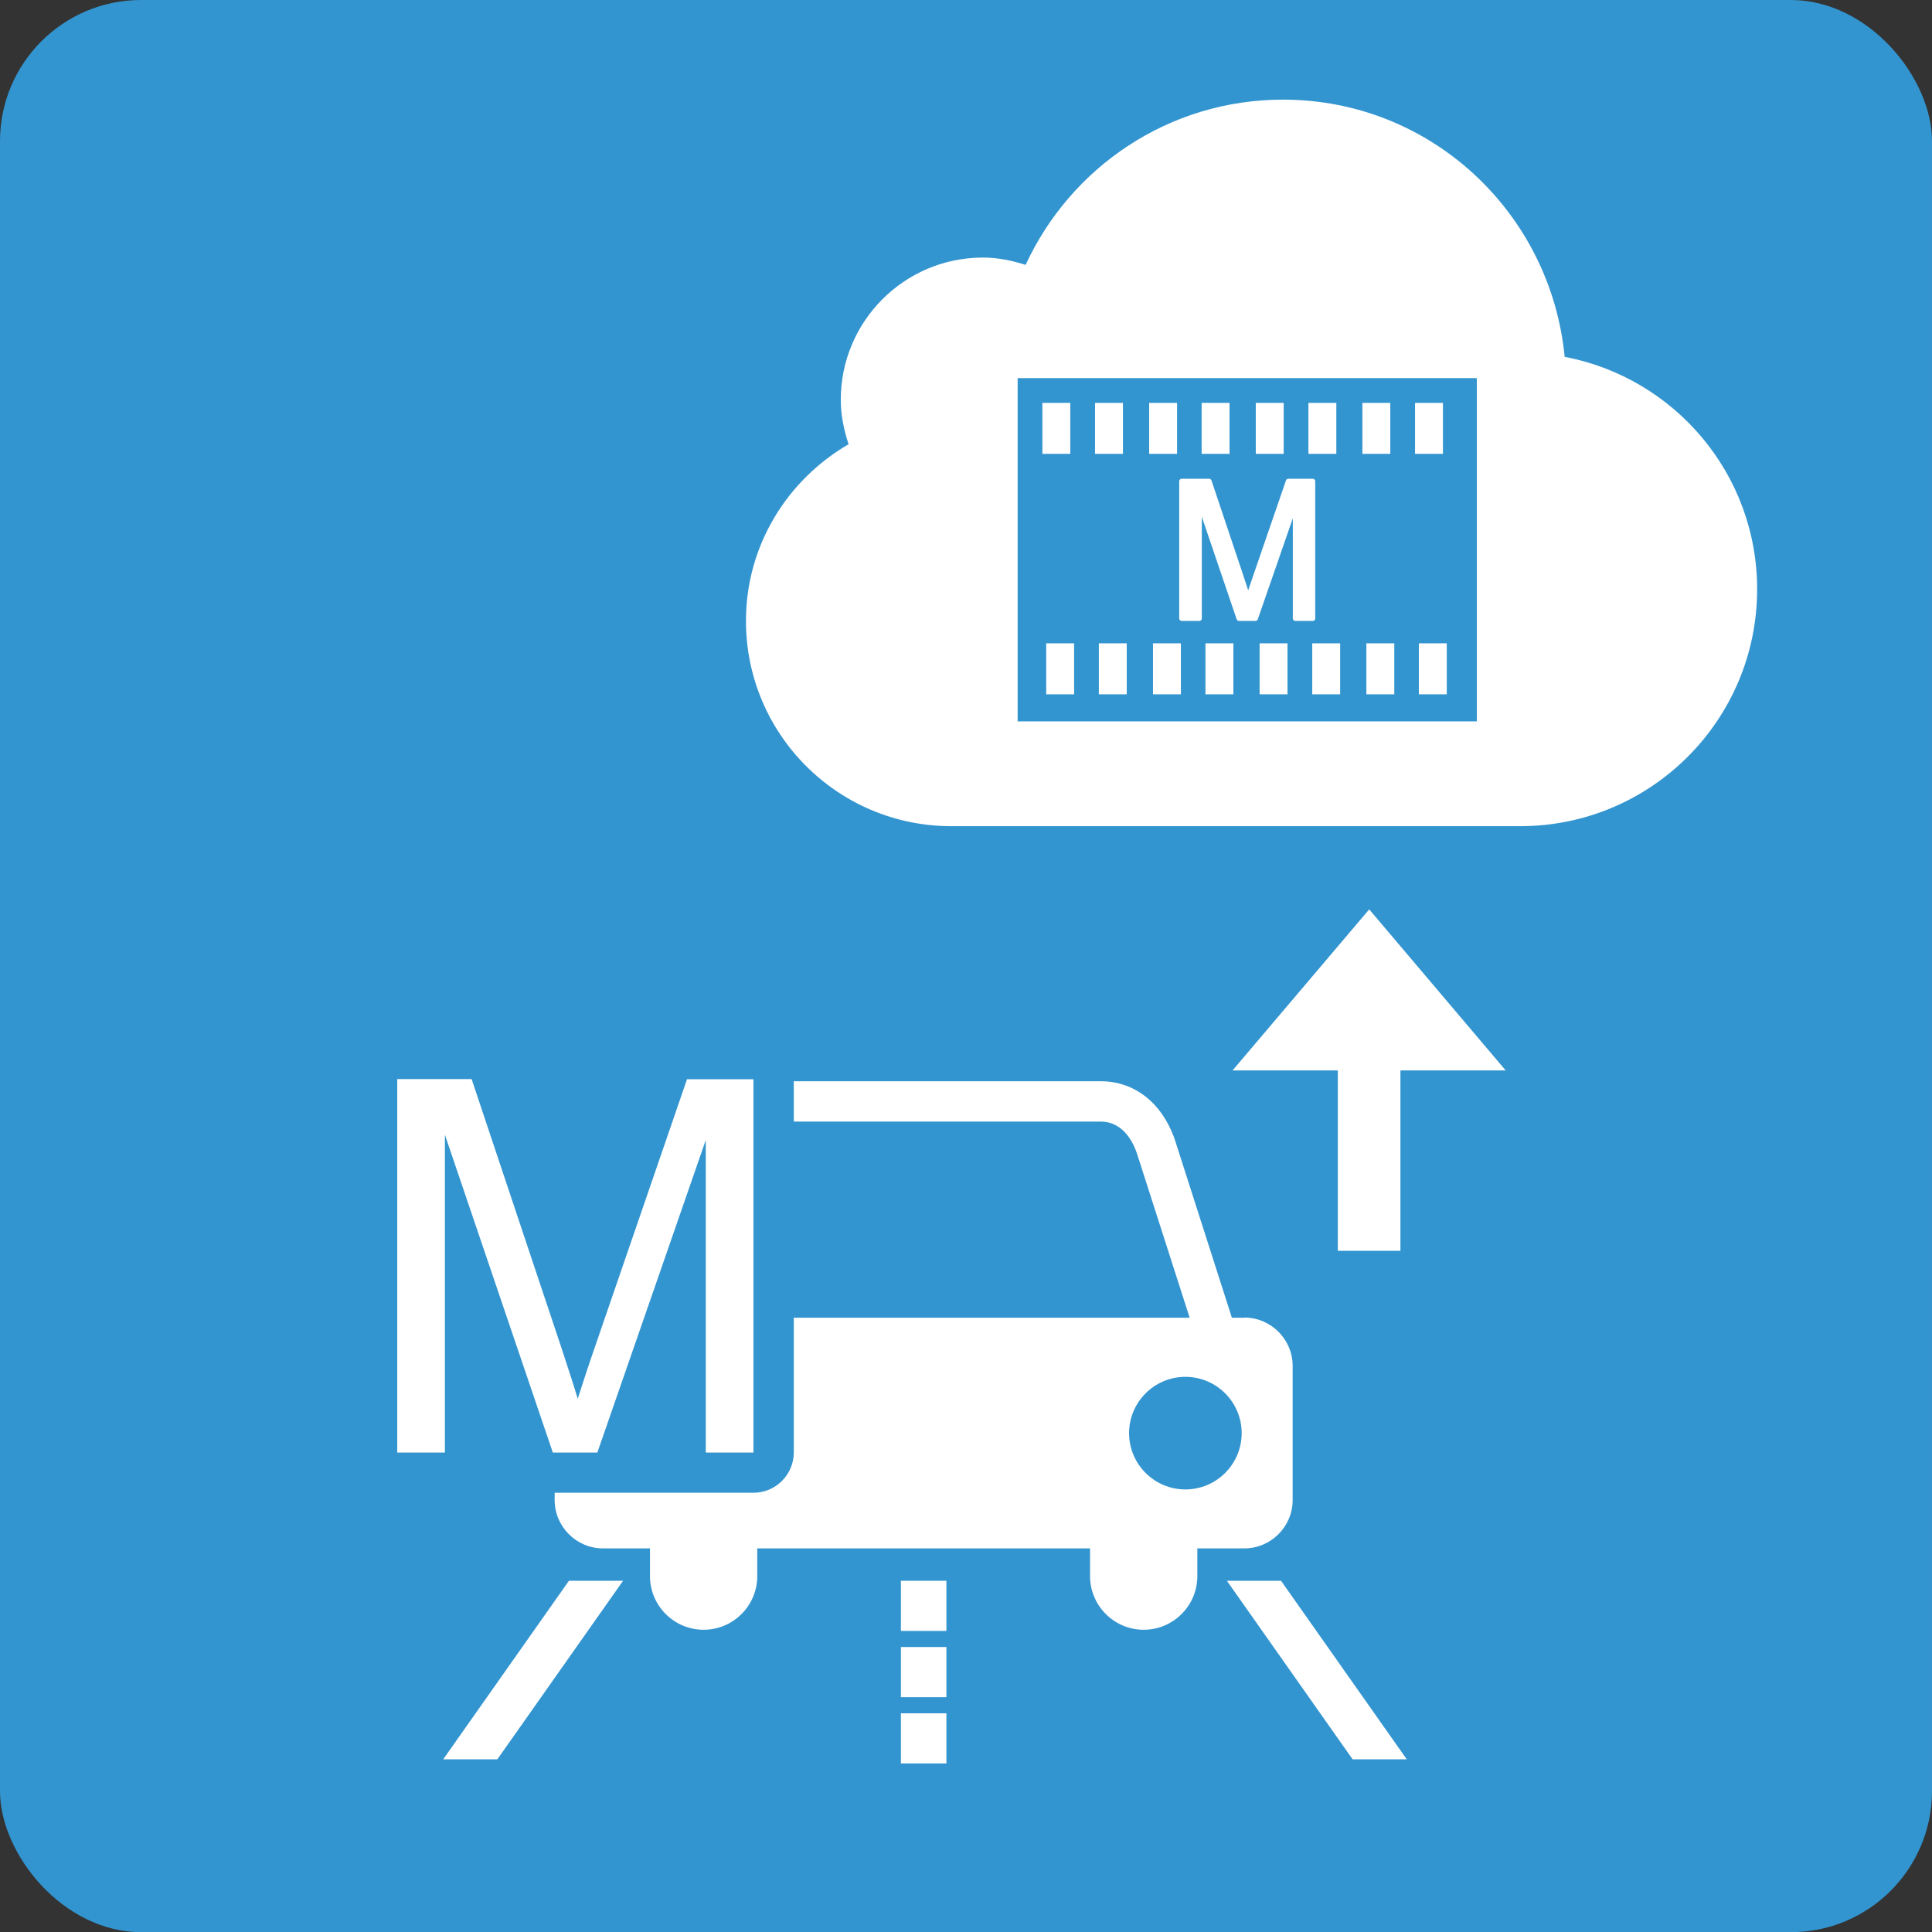 <svg xmlns="http://www.w3.org/2000/svg" id="Layer_2" data-name="Layer 2" viewBox="0 0 116.34 116.35"><rect x="0" y="0" width="116.34" height="116.35" fill="#333333" stroke="none"/><defs><style>      .cls-1 {        fill: #3395d0;      }      .cls-1, .cls-2 {        stroke-width: 0px;      }      .cls-3 {        stroke: #fff;        stroke-linecap: round;        stroke-linejoin: round;        stroke-width: .3px;      }      .cls-3, .cls-2 {        fill: #fff;      }    </style></defs><g id="Layer_1-2" data-name="Layer 1"><g><rect class="cls-1" width="116.34" height="116.35" rx="8.5" ry="8.5"></rect><path class="cls-2" d="m94.22,21.49c-.84-8.68-8.06-15.49-16.96-15.49-6.89,0-12.79,4.08-15.5,9.95-.82-.26-1.67-.44-2.57-.44-4.73,0-8.56,3.84-8.56,8.56,0,.94.19,1.83.47,2.68-3.68,2.14-6.18,6.08-6.18,10.64,0,6.83,5.54,12.36,12.37,12.36h0s34.25,0,34.25,0h0c7.88,0,14.27-6.39,14.27-14.27,0-6.95-4.98-12.73-11.58-13.99Z"></path><rect class="cls-2" x="80.56" y="63.08" width="3.77" height="12.24"></rect><polygon class="cls-2" points="74.22 64.46 82.45 54.76 90.67 64.46 74.22 64.46"></polygon><rect class="cls-1" x="61.28" y="22.77" width="27.65" height="20.67"></rect><rect class="cls-2" x="75.62" y="24.26" width="1.68" height="3.07"></rect><rect class="cls-2" x="62.77" y="24.26" width="1.68" height="3.07"></rect><rect class="cls-2" x="63" y="38.74" width="1.68" height="3.07"></rect><rect class="cls-2" x="65.94" y="24.26" width="1.68" height="3.07"></rect><rect class="cls-2" x="66.17" y="38.74" width="1.68" height="3.07"></rect><rect class="cls-2" x="69.2" y="24.26" width="1.68" height="3.07"></rect><rect class="cls-2" x="69.43" y="38.74" width="1.68" height="3.07"></rect><rect class="cls-2" x="72.36" y="24.26" width="1.68" height="3.07"></rect><rect class="cls-2" x="72.59" y="38.74" width="1.68" height="3.07"></rect><rect class="cls-2" x="75.85" y="38.74" width="1.68" height="3.07"></rect><rect class="cls-2" x="78.79" y="24.26" width="1.68" height="3.07"></rect><rect class="cls-2" x="79.02" y="38.74" width="1.68" height="3.07"></rect><rect class="cls-2" x="82.04" y="24.26" width="1.68" height="3.07"></rect><rect class="cls-2" x="82.28" y="38.74" width="1.68" height="3.07"></rect><rect class="cls-2" x="85.21" y="24.26" width="1.68" height="3.07"></rect><rect class="cls-2" x="85.44" y="38.74" width="1.68" height="3.07"></rect><rect class="cls-2" x="54.25" y="95.19" width="2.74" height="3.02"></rect><rect class="cls-2" x="54.25" y="99.18" width="2.74" height="3.02"></rect><rect class="cls-2" x="54.25" y="103.17" width="2.74" height="3.02"></rect><polygon class="cls-2" points="77.14 95.19 73.88 95.19 81.45 105.94 84.71 105.94 77.14 95.19"></polygon><polygon class="cls-2" points="26.69 105.94 29.95 105.94 37.52 95.19 34.26 95.19 26.69 105.94"></polygon><g><path class="cls-2" d="m39.14,91.28v3.63c0,1.78,1.45,3.23,3.23,3.23s3.23-1.45,3.23-3.23v-3.63h-6.46Z"></path><path class="cls-2" d="m65.64,91.28v3.63c0,1.78,1.45,3.23,3.23,3.23s3.23-1.45,3.23-3.23v-3.63h-6.47Z"></path></g><path class="cls-2" d="m74.77,81.19l-3.96-12.36c-.73-2.33-2.42-3.72-4.53-3.72h-18.48v2.43h18.48c1.44,0,2.03,1.41,2.22,2.03l3.86,12.03h2.43c0-.13,0-.26-.02-.4Z"></path><path class="cls-2" d="m23.92,87.46v-22.48h4.48l5.32,15.92c.49,1.48.85,2.59,1.07,3.33.26-.82.65-2.02,1.2-3.6l5.38-15.64h4v22.48h-2.87v-18.82l-6.53,18.82h-2.68l-6.5-19.14v19.14h-2.87Z"></path><path class="cls-3" d="m71.16,37.24v-8.26h1.65l1.96,5.85c.18.54.31.95.39,1.22.09-.3.24-.74.44-1.32l1.98-5.75h1.47v8.26h-1.05v-6.92l-2.4,6.92h-.99l-2.39-7.03v7.03h-1.05Z"></path><path class="cls-2" d="m74.93,79.35h-27.13v8.11c0,1.34-1.09,2.43-2.43,2.43h-11.97v.44c0,1.6,1.31,2.91,2.91,2.91h38.62c1.6,0,2.91-1.31,2.91-2.91v-8.08c0-1.6-1.31-2.91-2.91-2.91Zm-3.55,10.34c-1.87,0-3.39-1.52-3.39-3.39s1.52-3.39,3.39-3.39,3.39,1.52,3.39,3.39-1.52,3.39-3.39,3.39Z"></path></g></g></svg>